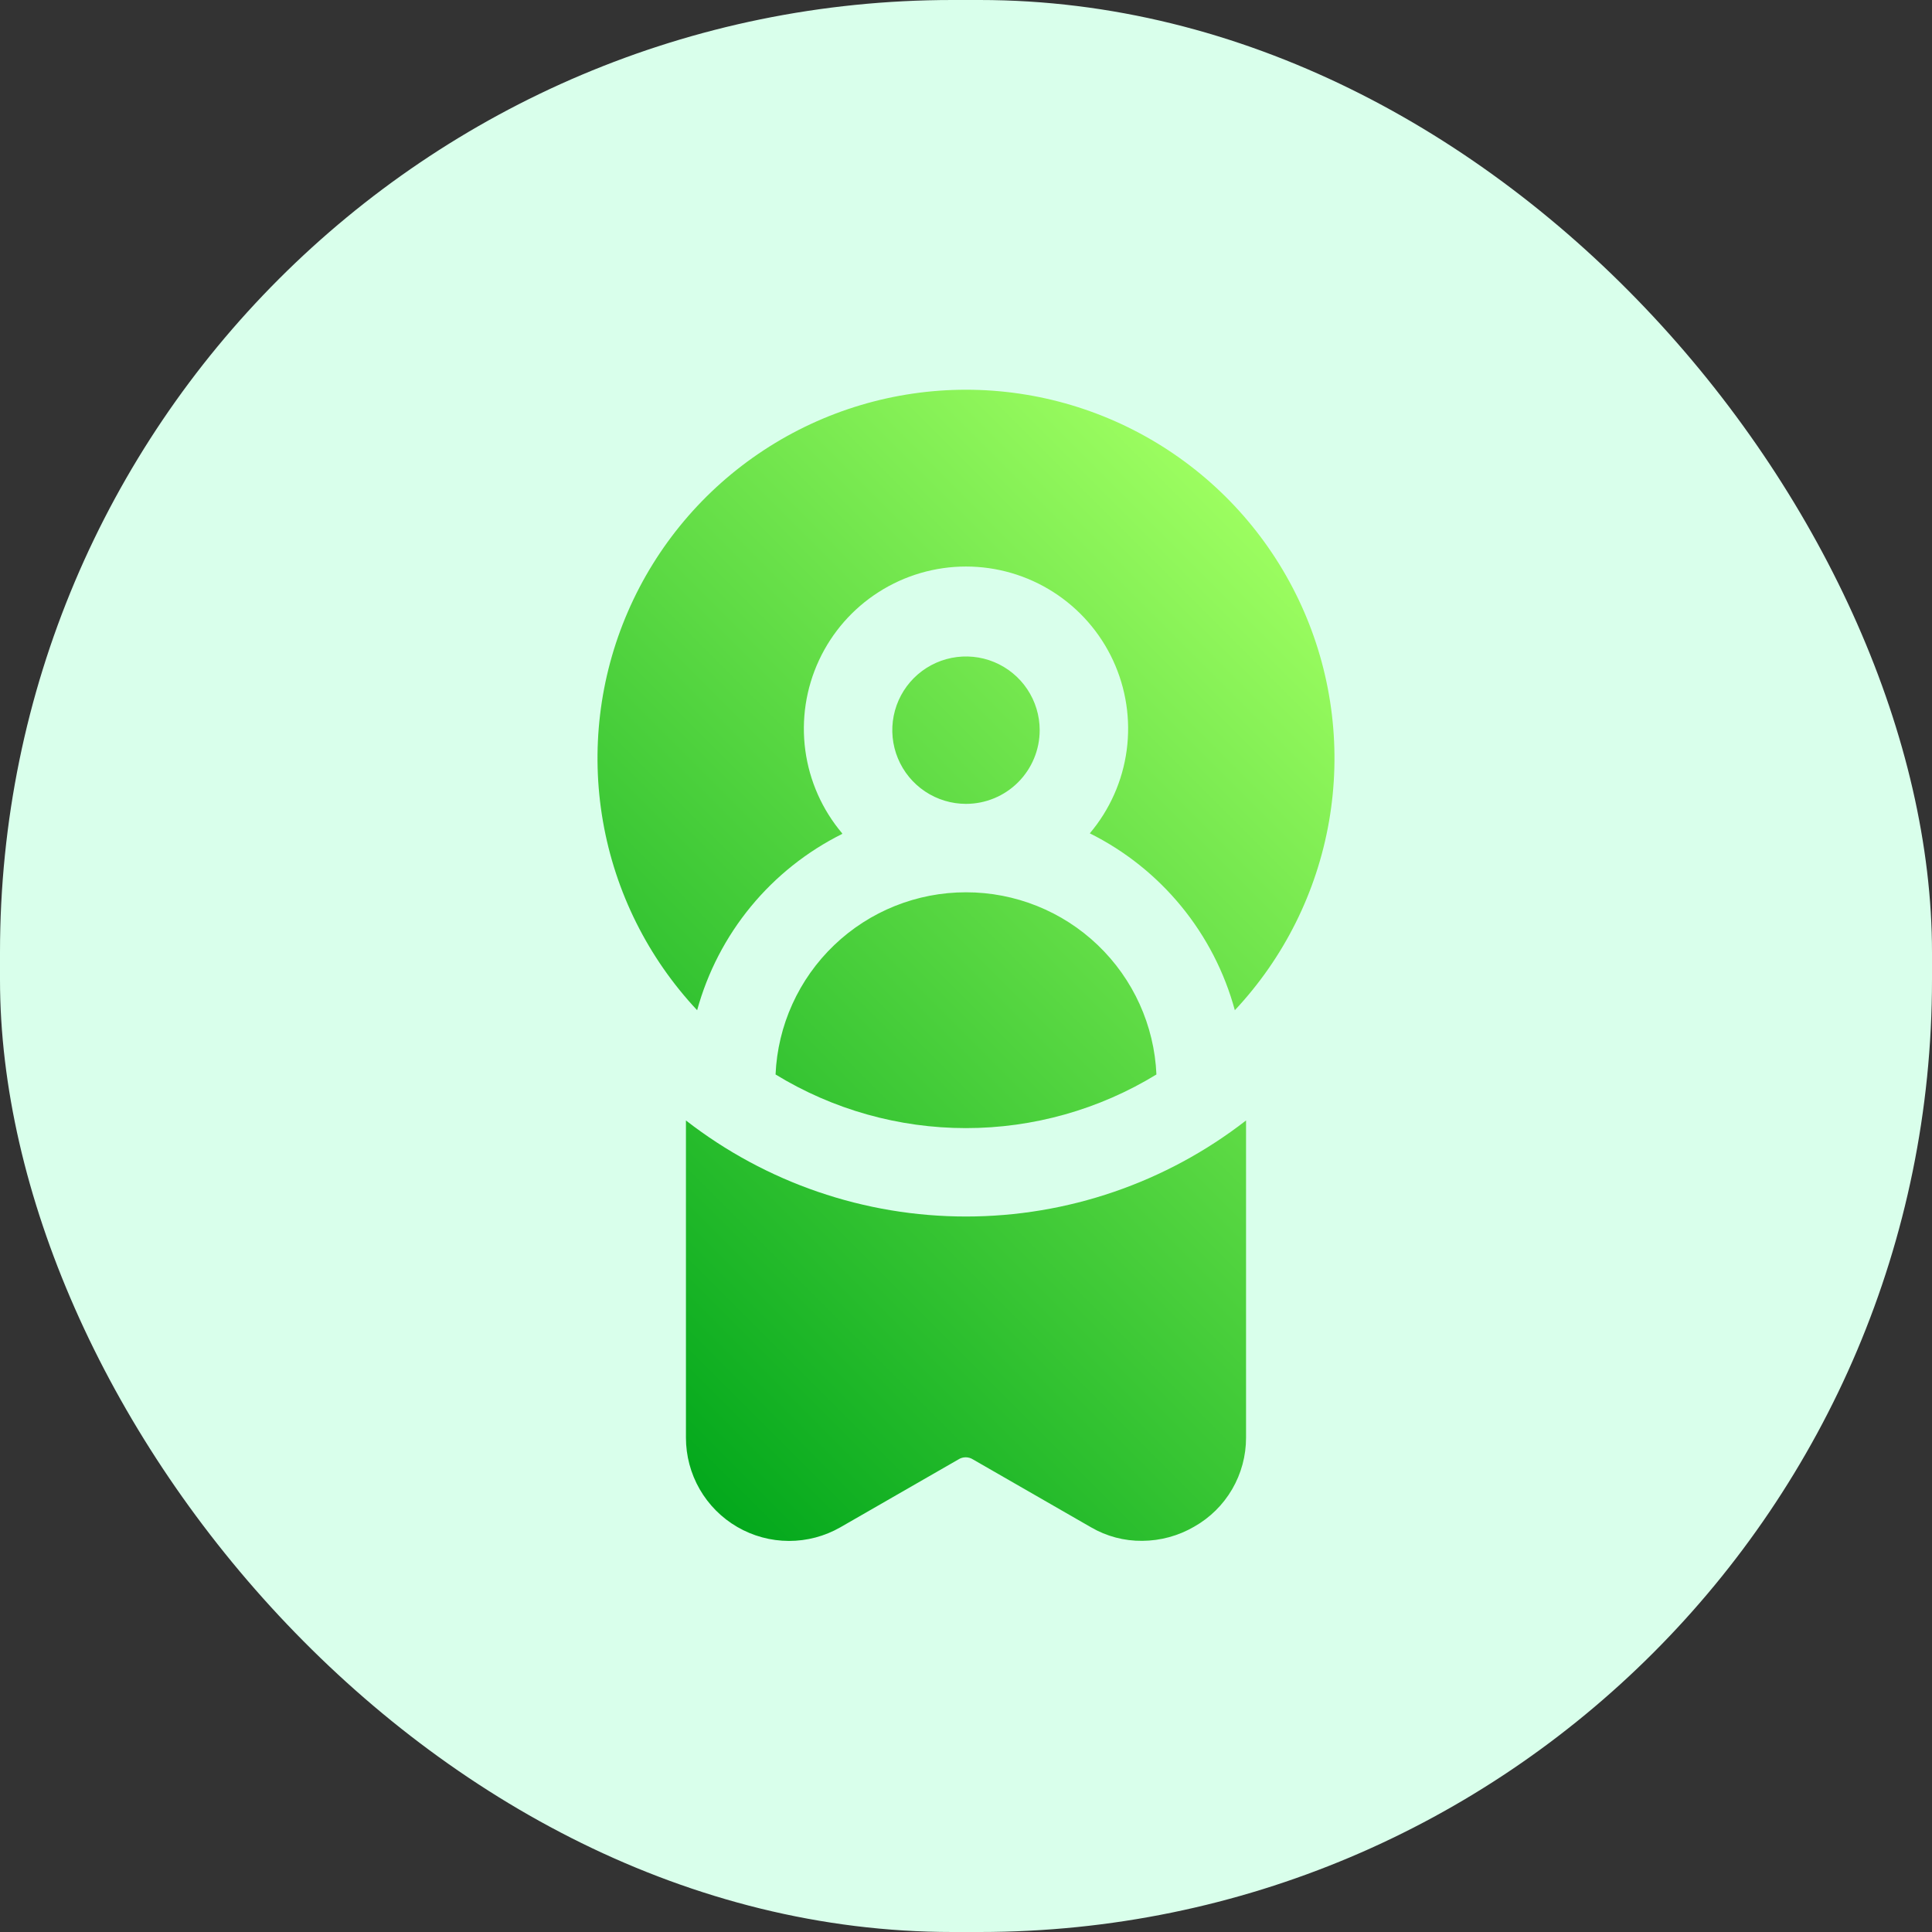 <svg width="142" height="142" viewBox="0 0 142 142" fill="none" xmlns="http://www.w3.org/2000/svg">
<rect x="0" y="0" width="142" height="142" fill="#333333" stroke="none"/>
<rect width="142" height="142" rx="70" fill="#D9FFEB"/>
<path d="M70.999 65.583C74.609 65.58 78.08 66.971 80.688 69.466C83.296 71.961 84.84 75.367 84.996 78.973C80.782 81.551 75.939 82.915 70.999 82.915C66.06 82.915 61.216 81.551 57.003 78.973C57.159 75.367 58.703 71.961 61.311 69.466C63.919 66.971 67.39 65.58 70.999 65.583ZM61.899 61.25C60.432 59.515 59.492 57.397 59.189 55.145C58.886 52.893 59.233 50.601 60.19 48.54C61.146 46.479 62.672 44.734 64.587 43.512C66.502 42.289 68.727 41.639 70.999 41.639C73.272 41.639 75.496 42.289 77.412 43.512C79.327 44.734 80.853 46.479 81.809 48.54C82.765 50.601 83.113 52.893 82.81 55.145C82.507 57.397 81.566 59.515 80.099 61.25C82.693 62.542 84.983 64.369 86.82 66.609C88.657 68.85 90 71.454 90.759 74.25C94.372 70.396 96.778 65.57 97.683 60.366C98.587 55.162 97.95 49.807 95.85 44.961C93.75 40.114 90.279 35.987 85.864 33.089C81.448 30.19 76.281 28.645 70.999 28.645C65.717 28.645 60.551 30.19 56.135 33.089C51.72 35.987 48.248 40.114 46.148 44.961C44.048 49.807 43.412 55.162 44.316 60.366C45.221 65.57 47.627 70.396 51.239 74.25C52.004 71.462 53.349 68.866 55.186 66.633C57.023 64.401 59.311 62.581 61.899 61.293V61.25ZM50.416 82.353V105.667C50.415 106.996 50.763 108.303 51.426 109.455C52.089 110.608 53.044 111.566 54.194 112.233C55.344 112.9 56.649 113.253 57.979 113.257C59.309 113.26 60.616 112.914 61.769 112.253L70.436 107.27C70.597 107.165 70.785 107.11 70.978 107.11C71.17 107.11 71.358 107.165 71.519 107.27L80.186 112.253C81.329 112.92 82.632 113.265 83.956 113.25C85.296 113.242 86.611 112.884 87.769 112.21C88.929 111.556 89.893 110.605 90.563 109.455C91.233 108.305 91.585 106.998 91.583 105.667V82.353C85.697 86.928 78.454 89.412 70.999 89.412C63.544 89.412 56.302 86.928 50.416 82.353ZM76.416 53.667C76.416 52.595 76.098 51.548 75.503 50.657C74.908 49.767 74.062 49.072 73.072 48.662C72.082 48.252 70.993 48.145 69.943 48.354C68.892 48.563 67.927 49.079 67.169 49.836C66.412 50.594 65.896 51.559 65.687 52.61C65.478 53.661 65.585 54.75 65.995 55.739C66.405 56.729 67.099 57.575 67.99 58.17C68.881 58.766 69.928 59.083 70.999 59.083C72.436 59.083 73.814 58.513 74.829 57.497C75.845 56.481 76.416 55.103 76.416 53.667Z" fill="url(#paint0_linear_0_1)"/>
<defs>
<linearGradient id="paint0_linear_0_1" x1="43.049" y1="101.42" x2="98.949" y2="45.52" gradientUnits="userSpaceOnUse">
<stop stop-color="#03A81C"/>
<stop offset="1" stop-color="#9CFD60"/>
</linearGradient>
</defs>
</svg>
